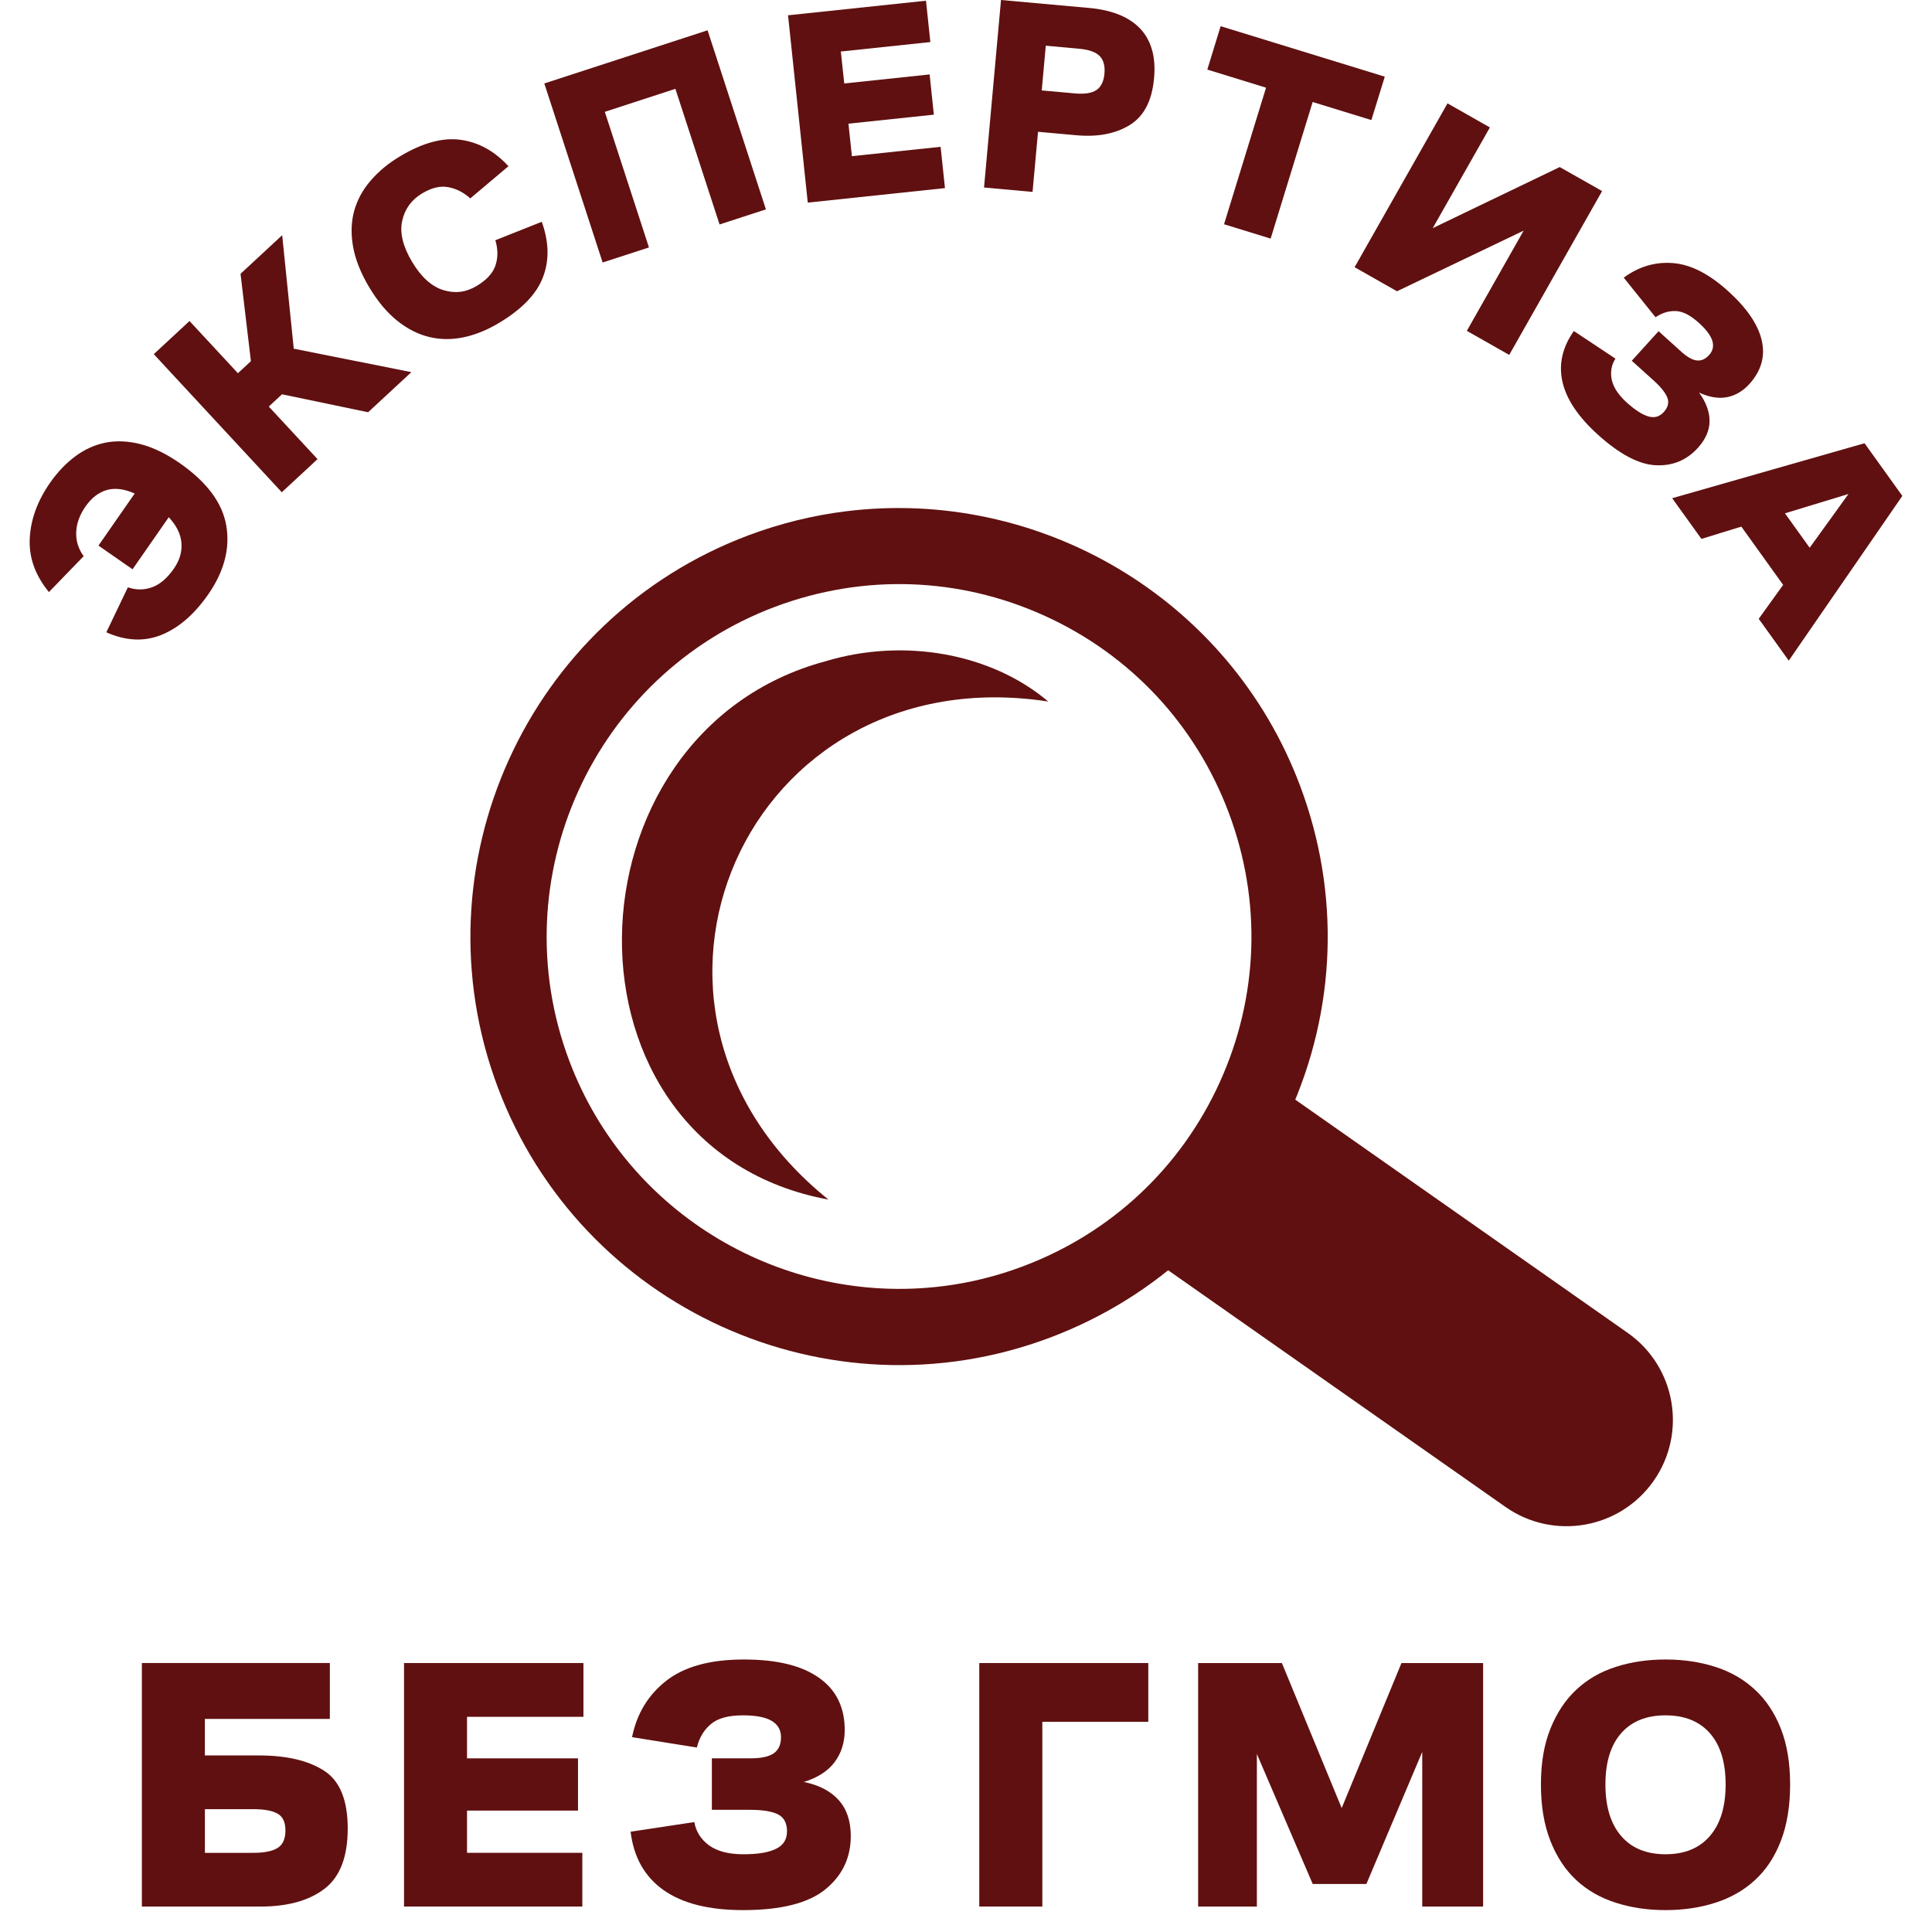 <?xml version="1.0" encoding="UTF-8"?>
<svg id="_Слой_1" data-name="Слой_1" xmlns="http://www.w3.org/2000/svg" version="1.1" viewBox="0 0 1080 1080">
  <!-- Generator: Adobe Illustrator 30.0.0, SVG Export Plug-In . SVG Version: 2.1.1 Build 123)  -->
  <defs>
    <style>
      .st0 {
        fill: #601010;
      }
    </style>
  </defs>
  <g>
    <path class="st0" d="M79.31,1065.77v-136.12h105.08v31.22h-69.86v20.44h30.21c15.49,0,27.61,2.84,36.41,8.52,8.83,5.65,13.23,16.43,13.23,32.32s-4.34,27.1-12.98,33.69c-8.68,6.63-20.59,9.93-35.65,9.93h-66.44ZM141.57,1011.34h-27.03v24.41h27.03c6.11,0,10.66-.89,13.59-2.72,2.93-1.77,4.4-5.07,4.4-9.9,0-4.52-1.47-7.64-4.4-9.29-2.93-1.68-7.48-2.5-13.59-2.5Z"/>
    <path class="st0" d="M225.85,1065.77v-136.12h100.29v30.06h-65.07v23.22h62.04v29.2h-62.04v23.61h64.46v30.03h-99.68Z"/>
    <path class="st0" d="M415.15,958.89c-8,0-13.93,1.62-17.78,4.92-3.91,3.24-6.48,7.64-7.82,13.07l-36.23-5.8c2.69-13.2,9.07-23.7,19.21-31.59,10.14-7.88,24.53-11.82,43.22-11.82s32.26,3.39,41.91,10.11c9.68,6.72,14.54,16.5,14.54,29.33,0,6.93-1.89,12.89-5.62,17.9-3.73,5.01-9.47,8.71-17.23,11.12,8.43,1.71,14.91,5.07,19.43,10.08,4.52,5.01,6.81,11.73,6.81,20.13,0,12.13-4.73,22.09-14.2,29.81-9.47,7.73-24.8,11.61-46.04,11.61-19.09,0-33.88-3.73-44.45-11.21-10.51-7.45-16.68-18.33-18.39-32.62l35.62-5.38c.92,5.32,3.67,9.65,8.19,12.98,4.55,3.33,10.94,5.01,19.24,5.01s14.05-1.01,18.21-3.02c4.12-1.99,6.17-5.25,6.17-9.78s-1.62-7.7-4.89-9.41c-3.27-1.74-8.55-2.63-15.88-2.63h-21.23v-28.78h21.6c6.17,0,10.51-.98,13.14-2.93,2.6-1.92,3.91-4.89,3.91-8.92s-1.77-7.03-5.22-9.1c-3.45-2.05-8.89-3.09-16.22-3.09Z"/>
    <path class="st0" d="M547.42,1065.77v-136.12h94.48v32.84h-59.23v103.28h-35.25Z"/>
    <path class="st0" d="M733.82,1053.16l-31.22-72.67v85.29h-32.84v-136.12h46.83l33.42,81.07,33.42-81.07h45.64v136.12h-34.03v-86.45l-31.22,73.83h-30Z"/>
    <path class="st0" d="M931.04,1067.76c-10.02,0-19.28-1.37-27.8-4.12-8.55-2.72-15.88-6.9-22.02-12.59-6.14-5.68-10.97-12.95-14.51-21.93-3.54-8.92-5.32-19.46-5.32-31.59s1.77-22.42,5.32-31.22c3.54-8.83,8.37-16.1,14.51-21.81,6.14-5.74,13.47-9.99,22.02-12.71,8.52-2.75,17.78-4.12,27.8-4.12s19.28,1.37,27.83,4.12c8.52,2.72,15.92,6.96,22.09,12.71,6.23,5.71,11.06,12.98,14.54,21.81,3.45,8.8,5.19,19.18,5.19,31.22s-1.74,22.67-5.19,31.59c-3.48,8.98-8.31,16.25-14.54,21.93-6.17,5.68-13.56,9.87-22.09,12.59-8.55,2.75-17.81,4.12-27.83,4.12ZM931.04,1036.54c10.69,0,18.94-3.39,24.8-10.2,5.87-6.81,8.8-16.4,8.8-28.81s-2.93-21.96-8.8-28.65c-5.87-6.66-14.11-9.99-24.8-9.99s-18.94,3.33-24.8,9.99c-5.87,6.69-8.8,16.25-8.8,28.65s2.93,21.99,8.8,28.81c5.87,6.81,14.11,10.2,24.8,10.2Z"/>
  </g>
  <g>
    <path class="st0" d="M59.43,353.48l12.05-25.17c4.43,1.55,8.86,1.6,13.34.04,4.47-1.55,8.6-5.05,12.36-10.46,3.23-4.65,4.65-9.46,4.25-14.4-.4-4.92-2.75-9.7-7.09-14.36l-20.25,29.11-19.05-13.25,20.25-29.11c-5.96-2.64-11.21-3.28-15.75-1.91-4.54,1.37-8.44,4.43-11.76,9.17-3.28,4.74-5.01,9.55-5.18,14.4-.18,4.85,1.22,9.3,4.16,13.38l-19.41,20.05c-7.69-9.37-11.25-19.36-10.72-29.97.53-10.63,4.3-21,11.32-31.08,4.19-6,8.93-10.97,14.24-14.91,5.27-3.9,10.99-6.45,17.08-7.62,6.09-1.15,12.61-.84,19.58.97,6.98,1.84,14.18,5.36,21.64,10.55,15.15,10.55,23.84,22.2,26.01,34.96,2.17,12.76-1.2,25.61-10.15,38.48-7.73,11.1-16.42,18.61-26.05,22.53-9.64,3.9-19.94,3.46-30.88-1.42Z"/>
    <path class="st0" d="M157.52,275.17l-71.56-77.2,19.98-18.52,27.05,29.18,7.27-6.73-5.8-48.85,23.28-21.58,6.47,63.45,65.75,13.11-24.19,22.42-48.12-10.04-7.4,6.85,27.25,29.4-19.98,18.52Z"/>
    <path class="st0" d="M266.43,159.86c5.67-3.37,9.19-7.27,10.59-11.65,1.42-4.39,1.37-9.04-.13-13.91l25.96-10.32c4.03,11.17,4.28,21.47.71,30.88-3.54,9.42-11.74,17.97-24.59,25.65-6.65,3.99-13.27,6.67-19.89,8.06-6.65,1.37-13.05,1.31-19.25-.22-6.2-1.51-12.14-4.52-17.81-9.08-5.67-4.52-10.83-10.7-15.51-18.48-4.83-8.06-7.89-15.73-9.15-22.95-1.28-7.24-1.04-13.93.66-20.09,1.75-6.14,4.83-11.79,9.28-16.9,4.45-5.14,9.86-9.61,16.24-13.42,12.63-7.6,24.01-10.68,34.07-9.26,10.06,1.44,18.92,6.34,26.61,14.75l-21.33,17.99c-3.68-3.32-7.75-5.41-12.25-6.27-4.5-.86-9.37.29-14.69,3.48-5.94,3.57-9.66,8.68-11.12,15.33-1.48,6.67.38,14.33,5.58,23.02,5.03,8.4,10.81,13.62,17.32,15.68,6.54,2.04,12.76,1.28,18.7-2.28Z"/>
    <path class="st0" d="M336.88,146.74l-32.61-100.09,91.27-29.71,32.61,100.11-25.92,8.42-24.68-75.81-39.46,12.85,24.68,75.81-25.9,8.42Z"/>
    <path class="st0" d="M451.55,113.25l-11.03-104.7L517.63.4l2.44,23.11-50.04,5.29,1.91,17.86,47.72-5.05,2.37,22.49-47.74,5.03,1.93,18.17,49.58-5.23,2.44,23.08-76.67,8.11Z"/>
    <path class="st0" d="M550.08,104.83L559.57,0l49.31,4.45c5.87.51,11.17,1.66,15.86,3.43,4.72,1.77,8.68,4.25,11.92,7.4,3.23,3.15,5.63,7.09,7.09,11.83,1.51,4.74,1.95,10.3,1.37,16.66-1.13,12.54-5.67,21.27-13.62,26.14-7.95,4.87-17.88,6.78-29.82,5.69l-21.42-1.93-3.06,33.61-27.12-2.46ZM582.34,50.55l18.52,1.66c5.54.51,9.57-.16,12.14-1.93,2.53-1.79,3.99-4.79,4.39-9.02.4-4.41-.49-7.73-2.68-9.95-2.19-2.22-6.05-3.59-11.61-4.08l-18.5-1.68-2.26,24.99Z"/>
    <path class="st0" d="M674.9,38.9l7.44-24.26,91.76,28.22-7.49,24.26-32.83-10.1-23.48,76.36-26.05-8.02,23.48-76.34-32.83-10.12Z"/>
    <path class="st0" d="M819.96,184.96l31.77-56.03-70.8,33.89-23.7-13.45,51.93-91.58,23.7,13.45-31.95,56.29,70.98-34.14,23.7,13.42-51.93,91.58-23.7-13.45Z"/>
    <path class="st0" d="M949.49,180.33c-4.59-4.16-8.84-6.31-12.76-6.45-3.92-.13-7.69,1.02-11.28,3.46l-17.77-22.13c8.4-6.2,17.55-8.91,27.45-8.15,9.9.75,20.2,5.98,30.9,15.68,10.5,9.48,16.75,18.7,18.79,27.56,2.04,8.91-.27,17.01-6.91,24.37-3.59,3.97-7.78,6.42-12.49,7.35-4.74.93-9.97.04-15.64-2.57,3.9,5.36,5.85,10.63,5.87,15.86,0,5.23-2.19,10.23-6.54,15.06-6.34,6.96-14.2,10.19-23.66,9.7-9.44-.49-20.25-6.23-32.39-17.24-10.94-9.92-17.5-19.76-19.67-29.51-2.15-9.75-.02-19.18,6.4-28.27l23.24,15.42c-2.26,3.54-2.92,7.44-2.08,11.7.89,4.28,3.68,8.55,8.42,12.85,4.61,4.16,8.6,6.73,12.01,7.75,3.41,1,6.29.2,8.64-2.39,2.37-2.61,3.06-5.27,2.08-7.95-.97-2.68-3.54-5.96-7.75-9.77l-12.18-10.99,14.98-16.53,12.41,11.21c3.5,3.19,6.51,4.92,9.02,5.14,2.5.27,4.79-.75,6.85-3.06,2.08-2.3,2.66-4.94,1.77-7.93-.93-2.99-3.5-6.38-7.69-10.19Z"/>
    <path class="st0" d="M1063.42,277.21l-63.49,92.09-16.79-23.39,13.65-18.96-23.37-32.57-22.31,6.87-16.35-22.75,107.53-30.73,21.13,29.44ZM997.8,286.95l13.82,19.25,21.69-30.06-35.51,10.81Z"/>
  </g>
  <g>
    <g>
      <path class="st0" d="M634.65,697.21l206.92,145.17c26.87,18.86,63.94,12.35,82.8-14.52h0c18.86-26.88,12.36-63.95-14.52-82.8l-203.9-143.06c-14.37,37.22-38.7,70.43-71.29,95.21Z"/>
      <path class="st0" d="M472.85,285.82c107.44-13.41,214.28,47.86,253.96,153.57,22.47,59.9,20.29,124.99-6.18,183.25-26.46,58.26-74.03,102.7-133.95,125.2-123.72,46.39-262.04-16.46-308.45-140.13-46.39-123.69,16.49-262.04,140.15-308.46,17.96-6.73,36.23-11.16,54.46-13.44ZM526.94,719c15.01-1.87,30.02-5.51,44.78-11.07,49.23-18.47,88.36-55.02,110.11-102.9,21.77-47.92,23.56-101.42,5.06-150.68h0c-18.47-49.23-55.02-88.36-102.9-110.11-47.89-21.75-101.3-23.54-150.65-5.07-101.66,38.13-153.35,151.9-115.2,253.58,32.62,86.88,120.46,137.27,208.8,126.24Z"/>
    </g>
    <path class="st0" d="M463.12,670.58c-156.71-28.91-150.74-261.24-1.3-301.03,43.68-13.08,92.32-4.35,124.16,22.61-168.93-25.98-256.06,171.3-122.86,278.42h0Z"/>
  </g>
</svg>